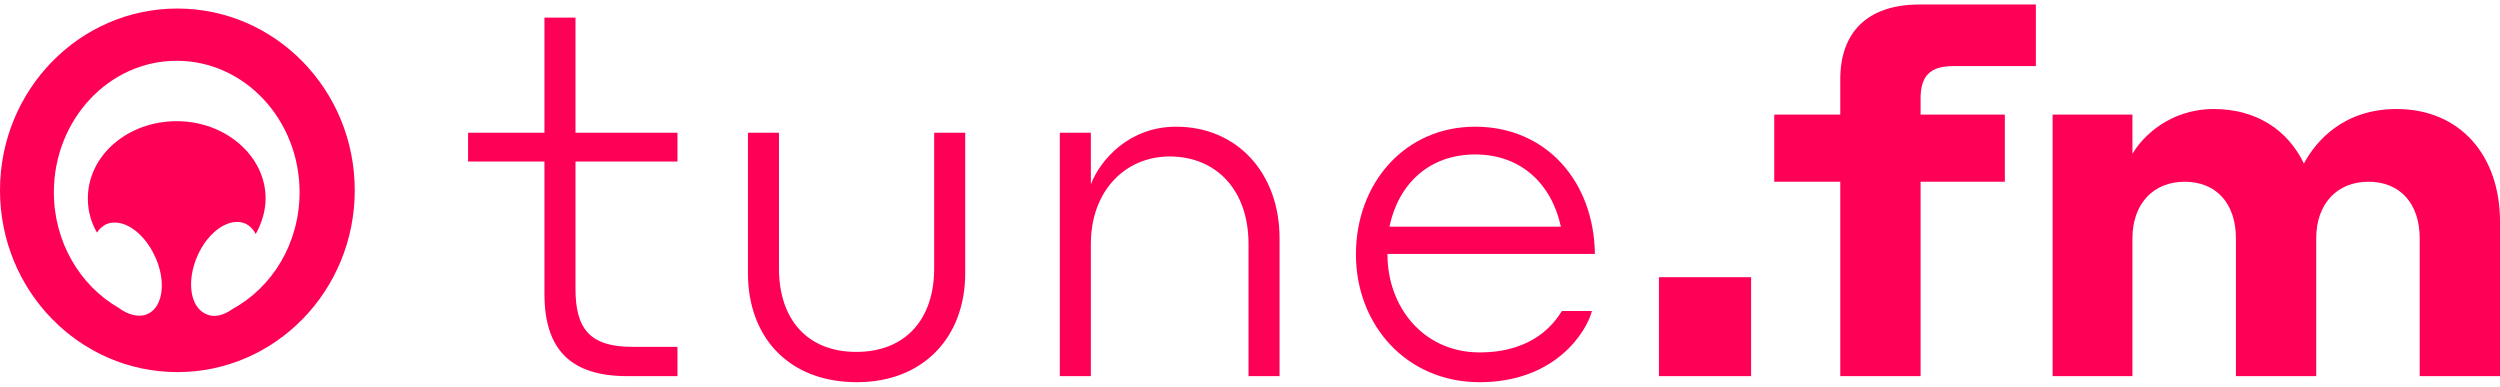 <svg width="278" height="43" viewBox="0 0 278 43" fill="none" xmlns="http://www.w3.org/2000/svg">
<path d="M75.335 38.569V41.826H69.747C63.446 41.826 60.542 38.85 60.542 32.674V17.962H52.05V14.761H60.542V1.959H63.994V14.761H75.335V17.962H63.994V32.112C63.994 36.492 65.528 38.569 70.295 38.569H75.335ZM95.278 42.5C87.718 42.5 83.17 37.503 83.17 30.371V14.761H86.622V29.866C86.622 35.481 89.745 39.131 95.224 39.131C100.703 39.131 103.88 35.481 103.88 29.866V14.761H107.332V30.371C107.332 37.503 102.675 42.5 95.278 42.5ZM121.303 27.115V41.826H117.852V14.761H121.303V20.489C122.399 17.681 125.632 14.088 130.782 14.088C137.576 14.088 142.287 19.253 142.287 26.497V41.826H138.836V27.115C138.836 21.163 135.274 17.401 130.069 17.401C125.084 17.401 121.303 21.275 121.303 27.115ZM164.039 14.088C171.874 14.088 177.243 20.096 177.352 28.238H154.286V28.294C154.286 34.134 158.286 39.187 164.532 39.187C170.613 39.187 172.915 35.818 173.682 34.583H177.024C176.421 36.885 172.969 42.5 164.532 42.5C156.368 42.5 150.78 36.099 150.78 28.294C150.78 20.32 156.259 14.088 164.039 14.088ZM164.039 17.176C158.889 17.176 155.492 20.489 154.505 25.206H173.572C172.531 20.433 169.134 17.176 164.039 17.176Z" fill="#FF0057"/>
<path d="M184.476 41.827V30.822H194.721V41.827H184.476ZM222.938 20.209H213.569V41.827H204.638V20.209H197.296V12.741H204.638V8.81C204.638 3.701 207.542 0.5 213.459 0.5H226.389V7.35H217.185C214.555 7.35 213.569 8.53 213.569 10.944V12.741H222.938V20.209ZM237.128 26.498V41.827H228.252V12.741H237.128V17.121C238.169 15.268 241.237 12.123 246.168 12.123C250.88 12.123 254.386 14.425 256.195 18.188C257.509 15.717 260.578 12.123 266.495 12.123C273.563 12.123 278.001 17.289 278.001 24.645V41.827H269.07V26.498C269.07 22.623 266.878 20.209 263.372 20.209C259.865 20.209 257.564 22.68 257.564 26.498V41.827H248.634V26.498C248.634 22.623 246.442 20.209 242.936 20.209C239.429 20.209 237.128 22.68 237.128 26.498Z" fill="#FF0057"/>
<path d="M19.724 41.378C8.831 41.378 0 32.328 0 21.164C0 10 8.831 0.949 19.724 0.949C30.617 0.949 39.448 10 39.448 21.164C39.448 32.328 30.617 41.378 19.724 41.378ZM33.313 21.387C33.313 13.327 27.209 6.759 19.651 6.759C12.094 6.759 5.99 13.327 5.99 21.387C5.99 26.911 8.897 31.762 13.184 34.225C14.274 35.046 15.509 35.345 16.454 34.897C18.198 34.076 18.489 31.09 17.181 28.404C15.873 25.642 13.475 24.149 11.731 24.97C11.367 25.194 11.004 25.493 10.786 25.866C10.132 24.746 9.769 23.477 9.769 22.059C9.769 17.282 14.201 13.476 19.651 13.476C25.102 13.476 29.534 17.357 29.534 22.059C29.534 23.477 29.098 24.821 28.444 26.015C28.154 25.493 27.79 25.119 27.354 24.895C25.61 24.075 23.212 25.642 21.977 28.404C20.741 31.165 21.105 34.076 22.849 34.897C23.721 35.345 24.811 35.121 25.828 34.374C30.261 31.986 33.313 27.06 33.313 21.387Z" fill="#FF0057"/>
</svg>
